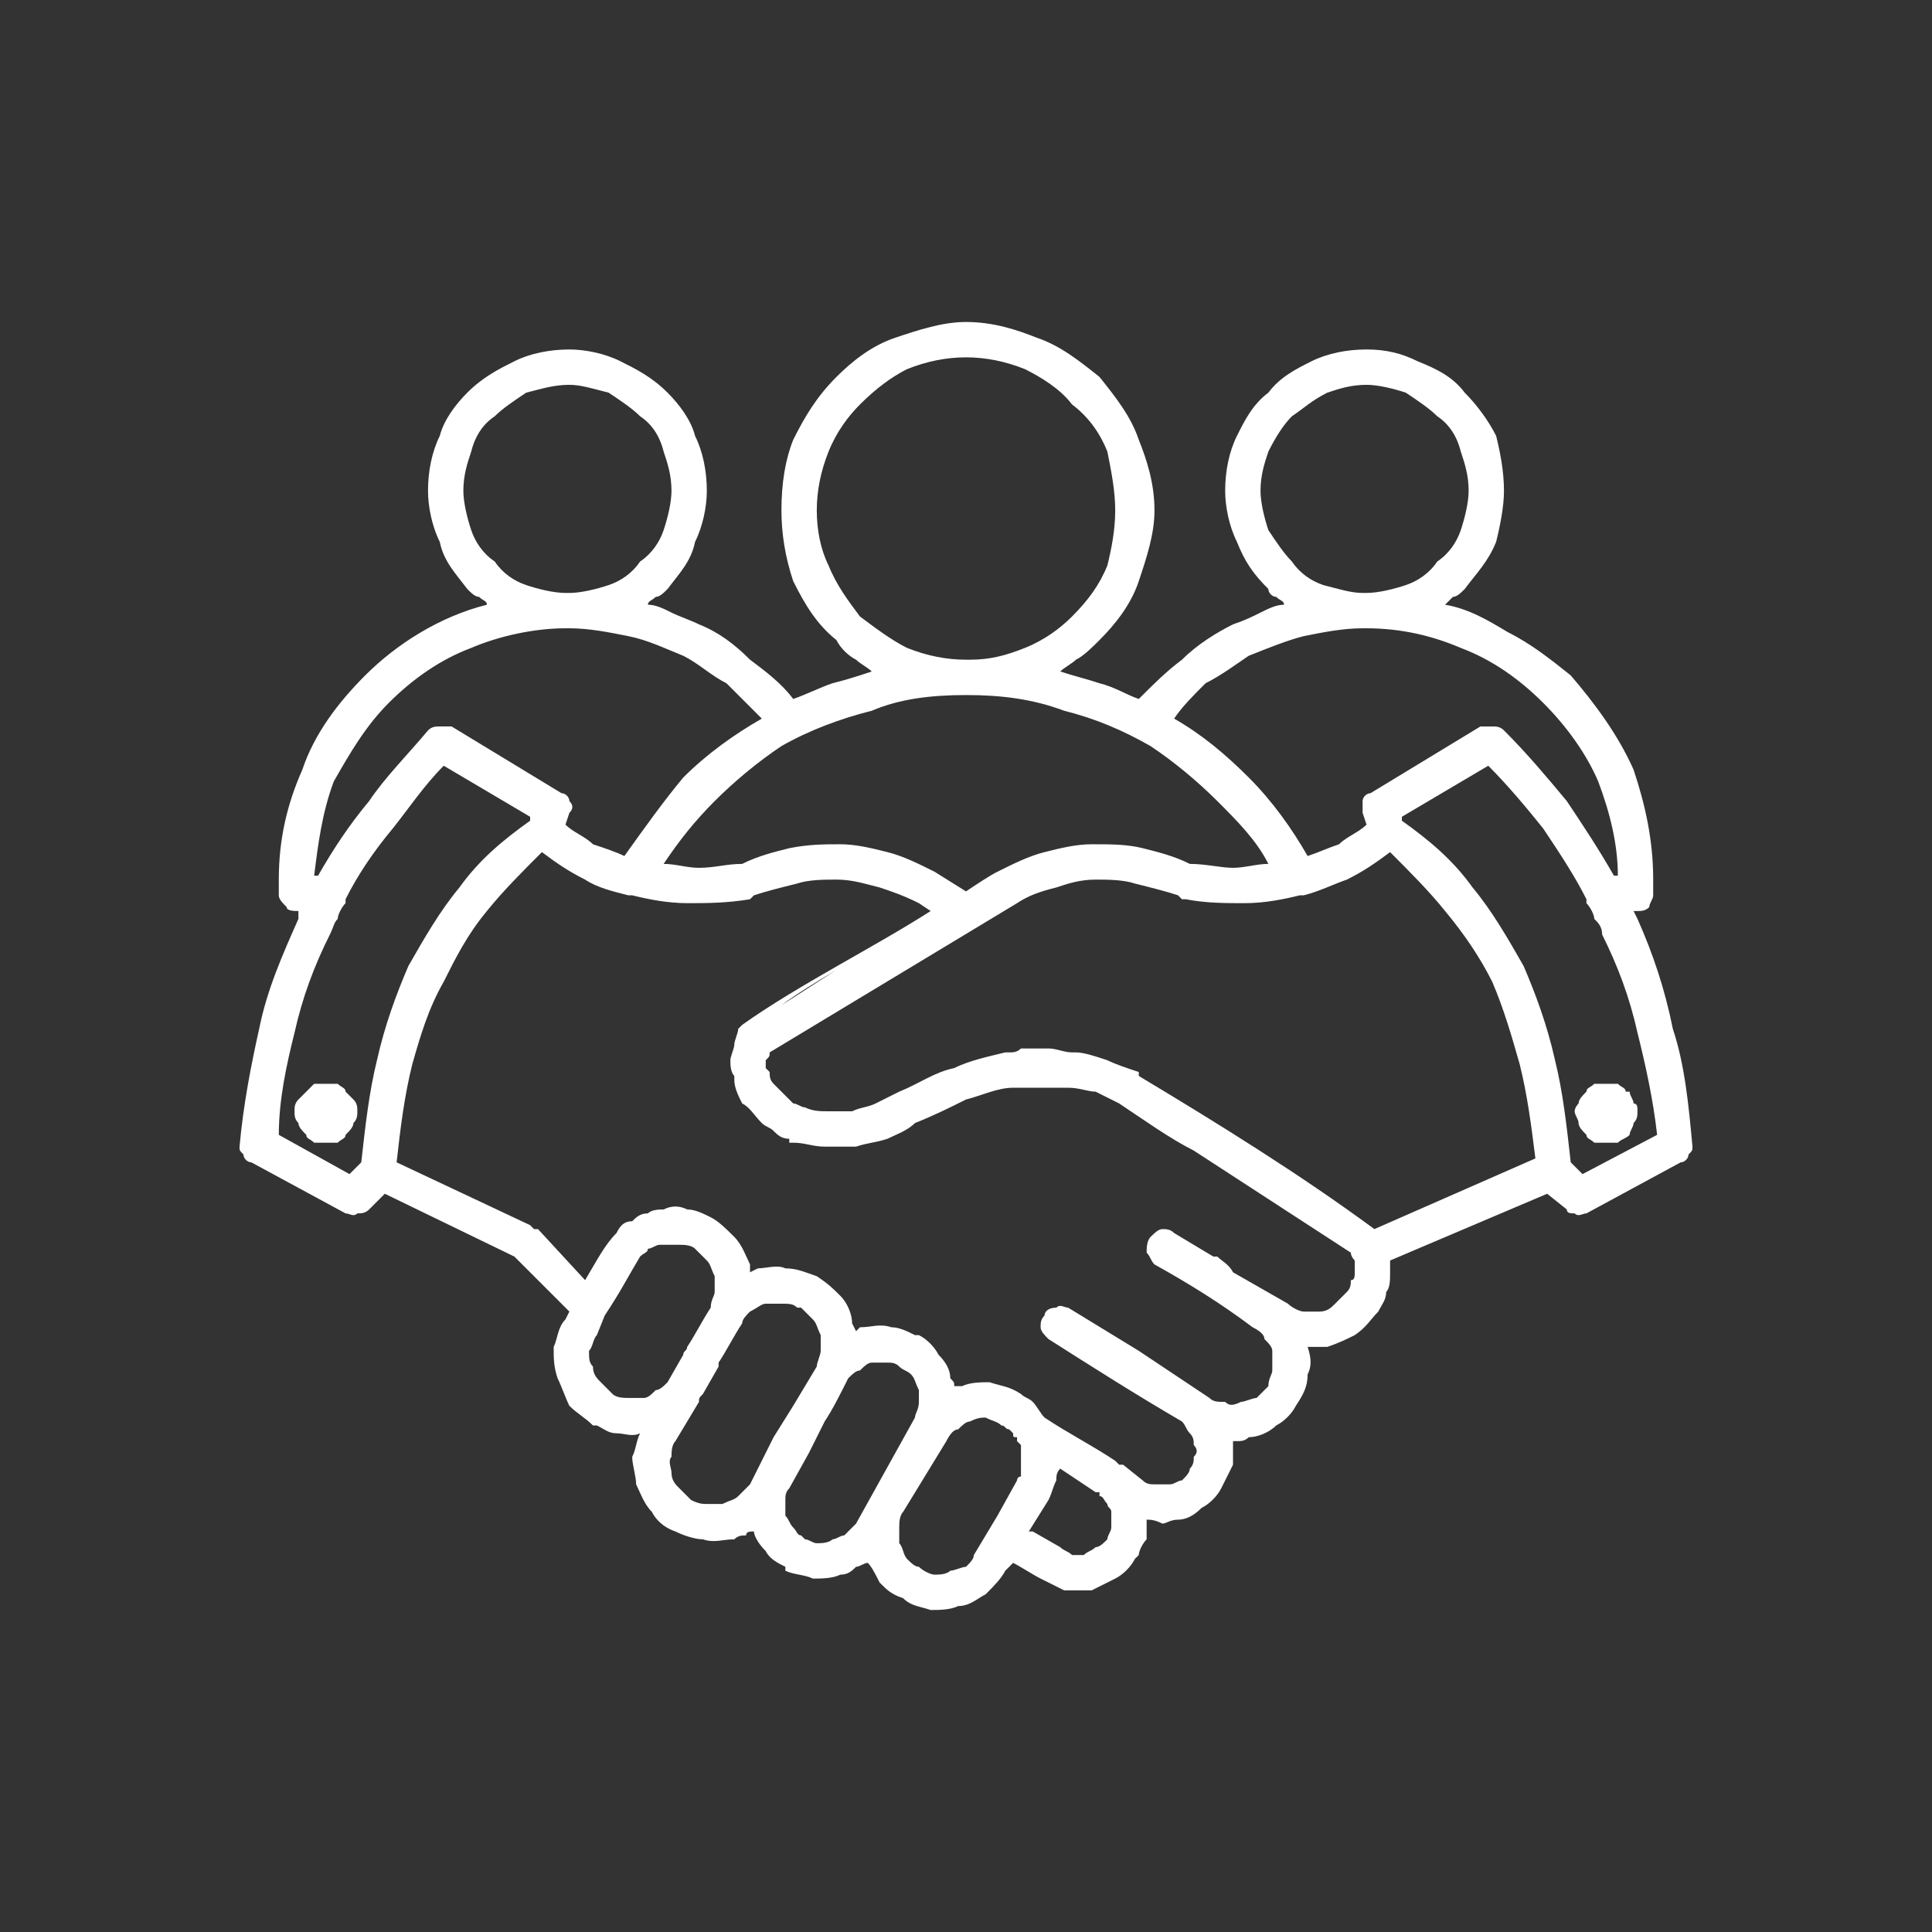 <?xml version="1.0" encoding="UTF-8"?>
<!DOCTYPE svg PUBLIC "-//W3C//DTD SVG 1.1//EN" "http://www.w3.org/Graphics/SVG/1.1/DTD/svg11.dtd">
<!-- Creator: CorelDRAW -->
<svg xmlns="http://www.w3.org/2000/svg" xml:space="preserve" width="100px" height="100px" version="1.1" style="shape-rendering:geometricPrecision; text-rendering:geometricPrecision; image-rendering:optimizeQuality; fill-rule:evenodd; clip-rule:evenodd"
viewBox="0 0 4.92 4.92"
 xmlns:xlink="http://www.w3.org/1999/xlink"
 xmlns:xodm="http://www.corel.com/coreldraw/odm/2003">
 <rect x="0" y="0" width="4.92" height="4.92" fill="#333333" stroke="none"/>
 <defs>
  <style type="text/css">
   <![CDATA[
    .fil1 {fill:none}
    .fil0 {fill:white}
   ]]>
  </style>
 </defs>
 <g id="Layer_x0020_1">
  <path class="fil0" d="M2.41 3.67l-0.11 0.18c-0.01,0.01 -0.01,0.03 -0.01,0.04 0,0.01 0,0.03 0,0.04 0.01,0.01 0.01,0.03 0.02,0.04 0.01,0.01 0.02,0.02 0.03,0.02 0.01,0.01 0.03,0.02 0.04,0.02 0.01,0 0.03,0 0.04,-0.01 0.01,0 0.03,-0.01 0.04,-0.01 0.01,-0.01 0.02,-0.02 0.02,-0.03l0.06 -0.1 0.05 -0.09c0,0 0,-0.01 0.01,-0.01 0,-0.01 0,-0.01 0,-0.02 0,0 0,-0.01 0,-0.02 0,0 0,-0.01 0,-0.01 0,-0.01 0,-0.01 0,-0.01l0 -0.01 0 0c0,0 0,-0.01 0,-0.01 0,0 -0.01,-0.01 -0.01,-0.01 0,0 0,0 0,-0.01 -0.01,0 -0.01,0 -0.01,-0.01 0,0 -0.01,-0.01 -0.01,-0.01 -0.01,0 -0.01,-0.01 -0.02,-0.01l0 0c-0.01,-0.01 -0.02,-0.01 -0.04,-0.02 -0.01,0 -0.02,0 -0.04,0.01 -0.01,0 -0.02,0.01 -0.03,0.02 -0.01,0 -0.02,0.01 -0.03,0.03zm0.49 -0.93c0.2,0.12 0.41,0.25 0.6,0.39l0.41 -0.18c-0.01,-0.08 -0.02,-0.16 -0.04,-0.24 -0.02,-0.07 -0.04,-0.14 -0.07,-0.21 -0.03,-0.06 -0.07,-0.12 -0.12,-0.18 -0.04,-0.05 -0.09,-0.1 -0.14,-0.15 -0.04,0.03 -0.07,0.05 -0.11,0.07 -0.03,0.01 -0.07,0.03 -0.11,0.04l-0.01 0c-0.04,0.01 -0.09,0.02 -0.14,0.02 -0.05,0 -0.1,0 -0.15,-0.01 -0.01,0 -0.01,0 -0.01,0l-0.01 -0.01c-0.03,-0.01 -0.07,-0.02 -0.11,-0.03 -0.03,-0.01 -0.07,-0.01 -0.1,-0.01 -0.04,0 -0.07,0.01 -0.1,0.02 -0.04,0.01 -0.07,0.02 -0.1,0.04l-0.63 0.38 0 0c0,0.01 0,0.01 -0.01,0.02 0,0.01 0,0.01 0,0.02l0.01 0.01c0,0.01 0,0.02 0.01,0.03 0.01,0.01 0.02,0.02 0.03,0.03l0 0c0.01,0.01 0.01,0.01 0.02,0.02 0.01,0 0.02,0.01 0.03,0.01 0.02,0.01 0.04,0.01 0.06,0.01 0.02,0 0.04,0 0.06,0 0.02,-0.01 0.04,-0.01 0.06,-0.02 0.02,-0.01 0.04,-0.02 0.06,-0.03l0 0c0.05,-0.02 0.09,-0.05 0.14,-0.06 0.04,-0.02 0.09,-0.03 0.13,-0.04 0.01,0 0.01,0 0.01,0 0.01,0 0.02,0 0.03,-0.01l0 0c0.02,0 0.05,0 0.07,0 0.02,0 0.04,0.01 0.06,0.01l0.01 0c0.02,0 0.05,0.01 0.08,0.02 0.02,0.01 0.05,0.02 0.08,0.03l0 0 0 0.01zm-0.77 -0.27c-0.05,0.03 -0.1,0.06 -0.14,0.09l0.14 -0.09zm0.91 0.46c-0.06,-0.03 -0.13,-0.08 -0.19,-0.12 -0.02,-0.01 -0.04,-0.02 -0.06,-0.03 -0.02,0 -0.04,-0.01 -0.07,-0.01l-0.14 0c-0.04,0 -0.08,0.02 -0.12,0.03 -0.04,0.02 -0.08,0.04 -0.13,0.06l0 0c-0.02,0.02 -0.05,0.03 -0.07,0.04 -0.03,0.01 -0.05,0.01 -0.08,0.02 -0.03,0 -0.05,0 -0.08,0 -0.03,0 -0.05,-0.01 -0.08,-0.01l-0.01 0 0 0 0 -0.01c-0.02,0 -0.03,-0.01 -0.04,-0.02 -0.01,-0.01 -0.02,-0.01 -0.03,-0.02l0 0c-0.02,-0.02 -0.03,-0.04 -0.05,-0.05 -0.01,-0.02 -0.02,-0.04 -0.02,-0.06 0,0 0,-0.01 0,-0.01 -0.01,-0.01 -0.01,-0.03 -0.01,-0.04 0,-0.01 0.01,-0.03 0.01,-0.04 0,-0.01 0.01,-0.03 0.01,-0.04l0 0 0 0 0 0 0.01 -0.01c0.14,-0.1 0.34,-0.2 0.48,-0.29l-0.03 -0.02c-0.04,-0.02 -0.07,-0.03 -0.1,-0.04 -0.04,-0.01 -0.07,-0.02 -0.11,-0.02 -0.03,0 -0.07,0 -0.1,0.01 -0.04,0.01 -0.08,0.02 -0.11,0.03l-0.01 0.01c0,0 0,0 0,0 -0.06,0.01 -0.11,0.01 -0.16,0.01 -0.05,0 -0.1,-0.01 -0.14,-0.02l-0.01 0c-0.04,-0.01 -0.08,-0.02 -0.11,-0.04 -0.04,-0.02 -0.07,-0.04 -0.11,-0.07 -0.05,0.05 -0.1,0.1 -0.14,0.15 -0.05,0.06 -0.08,0.12 -0.11,0.18 -0.04,0.07 -0.06,0.14 -0.08,0.21 -0.02,0.08 -0.03,0.16 -0.04,0.25l0.34 0.16 0.01 0.01c0,0 0,0 0.01,0l0.12 0.13c0.03,-0.05 0.05,-0.09 0.08,-0.12 0.01,-0.02 0.02,-0.03 0.04,-0.03 0.01,-0.01 0.02,-0.02 0.04,-0.02 0.01,-0.01 0.03,-0.01 0.04,-0.01 0.02,-0.01 0.04,-0.01 0.06,0 0.02,0 0.04,0.01 0.06,0.02l0 0c0.02,0.01 0.04,0.03 0.06,0.05 0.02,0.02 0.03,0.05 0.04,0.07l0 0.01 0 0.01 0 0 0.02 -0.01c0.02,0 0.05,-0.01 0.07,0 0.03,0 0.05,0.01 0.08,0.02l0 0c0.03,0.02 0.04,0.03 0.06,0.05 0.02,0.02 0.03,0.05 0.03,0.07l0.01 0.02 0.01 -0.01c0.03,0 0.05,-0.01 0.08,0 0.02,0 0.04,0.01 0.06,0.02l0.01 0c0.02,0.01 0.04,0.03 0.05,0.05 0.02,0.02 0.03,0.04 0.03,0.06 0.01,0.01 0.01,0.01 0.01,0.02l0 0.01 0 -0.01c0.01,0 0.01,0 0.02,0 0.02,-0.01 0.05,-0.01 0.07,-0.01 0.03,0.01 0.05,0.01 0.08,0.03l0 0c0.01,0.01 0.02,0.01 0.03,0.02 0.01,0.01 0.02,0.03 0.03,0.04 0.06,0.04 0.12,0.07 0.18,0.11 0,0 0.01,0.01 0.01,0.01l0.01 0 0.05 0.04c0.01,0.01 0.02,0.01 0.03,0.01 0.02,0 0.03,0 0.04,0 0.01,0 0.02,-0.01 0.03,-0.01 0.01,-0.01 0.02,-0.02 0.02,-0.03 0.01,-0.01 0.01,-0.02 0.01,-0.03 0.01,-0.01 0.01,-0.02 0,-0.03 0,-0.01 0,-0.02 -0.01,-0.03 -0.01,-0.01 -0.01,-0.02 -0.02,-0.03 -0.12,-0.07 -0.23,-0.14 -0.34,-0.21 -0.01,-0.01 -0.02,-0.02 -0.02,-0.03 0,-0.01 0,-0.02 0.01,-0.03 0,-0.01 0.01,-0.02 0.03,-0.02 0.01,-0.01 0.02,0 0.03,0l0.18 0.11c0.06,0.04 0.12,0.08 0.18,0.12 0.01,0.01 0.02,0.01 0.04,0.01 0.01,0.01 0.02,0.01 0.04,0 0.01,0 0.03,-0.01 0.04,-0.01 0.01,-0.01 0.02,-0.02 0.03,-0.03 0,-0.02 0.01,-0.03 0.01,-0.04 0,-0.02 0,-0.03 0,-0.05 0,-0.01 -0.01,-0.02 -0.02,-0.03 0,-0.01 -0.01,-0.02 -0.03,-0.03 -0.08,-0.06 -0.16,-0.11 -0.25,-0.16 -0.01,-0.01 -0.01,-0.02 -0.02,-0.03 0,-0.01 0,-0.03 0.01,-0.04 0.01,-0.01 0.02,-0.02 0.03,-0.02 0.01,0 0.02,0 0.03,0.01l0.1 0.06 0 0 0.01 0c0.01,0.01 0.03,0.02 0.04,0.04l0.14 0.08c0.01,0.01 0.03,0.02 0.04,0.02 0.01,0 0.03,0 0.04,0 0.02,0 0.03,-0.01 0.04,-0.02 0.01,-0.01 0.02,-0.02 0.03,-0.03l0 0c0.01,-0.01 0.01,-0.02 0.01,-0.03 0.01,0 0.01,-0.01 0.01,-0.02 0,-0.01 0,-0.02 0,-0.03 0,0 -0.01,-0.01 -0.01,-0.02l-0.4 -0.26zm-0.66 -0.71l0.08 0.05c0.03,-0.02 0.06,-0.04 0.08,-0.05 0.04,-0.02 0.08,-0.04 0.12,-0.05 0.04,-0.01 0.08,-0.02 0.12,-0.02 0.05,0 0.09,0 0.13,0.01 0.04,0.01 0.08,0.02 0.12,0.04 0.04,0 0.08,0.01 0.11,0.01 0.03,0 0.06,-0.01 0.09,-0.01 -0.03,-0.06 -0.08,-0.11 -0.13,-0.16 -0.05,-0.05 -0.11,-0.1 -0.17,-0.14 -0.07,-0.04 -0.14,-0.07 -0.22,-0.09 -0.08,-0.03 -0.16,-0.04 -0.25,-0.04l0 0c-0.09,0 -0.17,0.01 -0.24,0.04 -0.08,0.02 -0.16,0.05 -0.23,0.09 -0.06,0.04 -0.12,0.09 -0.17,0.14 -0.05,0.05 -0.09,0.1 -0.13,0.16 0.03,0 0.06,0.01 0.09,0.01 0.04,0 0.07,-0.01 0.11,-0.01 0.04,-0.02 0.08,-0.03 0.12,-0.04 0.05,-0.01 0.09,-0.01 0.13,-0.01 0.04,0 0.08,0.01 0.12,0.02 0.04,0.01 0.08,0.03 0.12,0.05 0,0 0,0 0,0zm0.8 -0.24c0.06,0.06 0.11,0.13 0.15,0.2 0.03,-0.01 0.05,-0.02 0.08,-0.03 0.02,-0.02 0.05,-0.03 0.07,-0.05l-0.01 -0.03c0,-0.01 0,-0.02 0,-0.03 0,-0.01 0.01,-0.02 0.02,-0.02l0.28 -0.17c0.01,0 0.02,0 0.03,0 0.01,0 0.02,0 0.03,0.01 0.06,0.06 0.11,0.12 0.16,0.18 0.04,0.06 0.08,0.12 0.12,0.19l0.01 0c0,-0.08 -0.02,-0.16 -0.05,-0.24 -0.03,-0.07 -0.08,-0.14 -0.14,-0.2 -0.06,-0.06 -0.13,-0.11 -0.21,-0.14 -0.07,-0.03 -0.15,-0.05 -0.24,-0.05l-0.01 0c-0.05,0 -0.1,0.01 -0.15,0.02 -0.04,0.01 -0.09,0.03 -0.14,0.05 -0.03,0.02 -0.07,0.05 -0.11,0.07 -0.03,0.03 -0.06,0.06 -0.08,0.09 0.07,0.04 0.13,0.09 0.19,0.15zm0.39 0.1l0 0.01c0.07,0.05 0.13,0.1 0.18,0.17 0.05,0.06 0.09,0.13 0.13,0.2 0.03,0.07 0.06,0.15 0.08,0.24 0.02,0.08 0.03,0.17 0.04,0.26l0.03 0.03 0.19 -0.1c-0.01,-0.09 -0.03,-0.18 -0.05,-0.26 -0.02,-0.09 -0.05,-0.17 -0.09,-0.25 0,-0.02 -0.01,-0.03 -0.02,-0.04 0,-0.01 -0.01,-0.03 -0.02,-0.04 0,0 0,0 0,-0.01 -0.03,-0.06 -0.07,-0.12 -0.11,-0.18 -0.04,-0.05 -0.09,-0.11 -0.14,-0.16l-0.22 0.13zm0.37 0.96l-0.4 0.17c0,0 0,0.01 0,0.01 0,0.01 0,0.02 0,0.02 0,0.02 0,0.04 -0.01,0.05 0,0.02 -0.01,0.03 -0.02,0.05l0 0c-0.02,0.02 -0.03,0.04 -0.06,0.06 -0.02,0.01 -0.04,0.02 -0.07,0.03 -0.01,0 -0.02,0 -0.03,0 0,0 -0.01,0 -0.02,0 0.01,0.03 0.01,0.05 0,0.07 0,0.03 -0.01,0.05 -0.03,0.08 -0.01,0.02 -0.03,0.04 -0.05,0.05 -0.02,0.02 -0.05,0.03 -0.07,0.03 -0.01,0.01 -0.02,0.01 -0.03,0.01 0,0 -0.01,0 -0.01,0 0,0.02 0,0.04 0,0.06 -0.01,0.02 -0.02,0.04 -0.03,0.06 -0.01,0.02 -0.03,0.04 -0.05,0.05 -0.02,0.02 -0.04,0.03 -0.06,0.03 -0.02,0 -0.03,0.01 -0.04,0.01 -0.02,-0.01 -0.03,-0.01 -0.04,-0.01 0,0.02 0,0.03 0,0.05 -0.01,0.01 -0.02,0.03 -0.02,0.04l-0.01 0.01 0 0c-0.01,0.02 -0.03,0.04 -0.05,0.05 -0.02,0.01 -0.04,0.02 -0.06,0.03 -0.02,0 -0.04,0 -0.07,0 -0.02,-0.01 -0.04,-0.02 -0.06,-0.03 -0.02,-0.01 -0.05,-0.03 -0.07,-0.04l-0.02 0.02c-0.01,0.02 -0.03,0.04 -0.05,0.06 -0.02,0.01 -0.04,0.03 -0.07,0.03 -0.02,0.01 -0.05,0.01 -0.07,0.01 -0.03,-0.01 -0.05,-0.01 -0.07,-0.03 -0.03,-0.01 -0.04,-0.02 -0.06,-0.04 -0.01,-0.02 -0.02,-0.04 -0.03,-0.05 -0.01,0 -0.02,0.01 -0.03,0.01 -0.01,0.01 -0.02,0.02 -0.04,0.02 -0.02,0.01 -0.05,0.01 -0.07,0.01 -0.02,-0.01 -0.05,-0.01 -0.07,-0.02l0 -0.01c-0.02,-0.01 -0.04,-0.02 -0.05,-0.04 -0.02,-0.02 -0.03,-0.04 -0.03,-0.05 -0.01,0 -0.02,0 -0.02,0.01 -0.01,0 -0.02,0 -0.03,0.01 -0.03,0 -0.05,0.01 -0.08,0 -0.02,0 -0.05,-0.01 -0.07,-0.02l0 0c-0.03,-0.01 -0.05,-0.03 -0.06,-0.05 -0.02,-0.02 -0.03,-0.05 -0.04,-0.07 0,-0.02 -0.01,-0.05 -0.01,-0.07 0.01,-0.02 0.01,-0.04 0.02,-0.06 -0.02,0.01 -0.04,0 -0.06,0 -0.02,0 -0.03,-0.01 -0.05,-0.02l-0.01 0c-0.02,-0.02 -0.04,-0.03 -0.06,-0.05 -0.01,-0.02 -0.02,-0.05 -0.03,-0.07 -0.01,-0.03 -0.01,-0.05 -0.01,-0.08 0.01,-0.02 0.01,-0.05 0.03,-0.07l0.01 -0.02 -0.14 -0.14 -0.33 -0.16 -0.04 0.04c-0.01,0.01 -0.02,0.01 -0.03,0.01 -0.01,0.01 -0.02,0 -0.03,0l-0.24 -0.13c-0.01,0 -0.02,-0.01 -0.02,-0.02 -0.01,-0.01 -0.01,-0.01 -0.01,-0.02 0.01,-0.11 0.03,-0.21 0.05,-0.3 0.02,-0.1 0.06,-0.19 0.1,-0.28l0 -0.02 0 0c-0.01,0 -0.03,0 -0.03,-0.01 -0.01,-0.01 -0.02,-0.02 -0.02,-0.03 0,-0.01 0,-0.03 0,-0.04 0,-0.1 0.02,-0.19 0.06,-0.28 0.03,-0.09 0.09,-0.17 0.16,-0.24 0.08,-0.08 0.19,-0.15 0.31,-0.18 0,-0.01 -0.01,-0.01 -0.02,-0.02 -0.01,0 -0.02,-0.01 -0.03,-0.02 -0.03,-0.04 -0.06,-0.07 -0.07,-0.12 -0.02,-0.04 -0.03,-0.09 -0.03,-0.13 0,-0.05 0.01,-0.1 0.03,-0.14 0.01,-0.04 0.04,-0.08 0.07,-0.11 0.04,-0.04 0.08,-0.06 0.12,-0.08 0.04,-0.02 0.09,-0.03 0.14,-0.03 0.04,0 0.09,0.01 0.13,0.03 0.04,0.02 0.08,0.04 0.12,0.08 0.03,0.03 0.06,0.07 0.07,0.11 0.02,0.04 0.03,0.09 0.03,0.14 0,0.04 -0.01,0.09 -0.03,0.13 -0.01,0.05 -0.04,0.08 -0.07,0.12 -0.01,0.01 -0.02,0.02 -0.03,0.02 -0.01,0.01 -0.02,0.01 -0.02,0.02 0.02,0 0.04,0.01 0.06,0.02 0.02,0.01 0.05,0.02 0.07,0.03 0.05,0.02 0.09,0.05 0.13,0.09 0.04,0.03 0.08,0.06 0.11,0.1 0.03,-0.01 0.07,-0.03 0.1,-0.04 0.04,-0.01 0.07,-0.02 0.1,-0.03 -0.01,-0.01 -0.03,-0.02 -0.04,-0.03 -0.02,-0.01 -0.04,-0.03 -0.05,-0.05 -0.05,-0.04 -0.08,-0.09 -0.11,-0.15 -0.02,-0.06 -0.03,-0.12 -0.03,-0.18 0,-0.07 0.01,-0.13 0.03,-0.18 0.03,-0.06 0.06,-0.11 0.11,-0.16 0.04,-0.04 0.09,-0.08 0.15,-0.1 0.06,-0.02 0.12,-0.04 0.18,-0.04 0.07,0 0.13,0.02 0.18,0.04 0.06,0.02 0.11,0.06 0.16,0.1 0.04,0.05 0.08,0.1 0.1,0.16 0.02,0.05 0.04,0.11 0.04,0.18 0,0.06 -0.02,0.12 -0.04,0.18 -0.02,0.06 -0.06,0.11 -0.1,0.15 -0.02,0.02 -0.04,0.04 -0.06,0.05 -0.01,0.01 -0.03,0.02 -0.04,0.03 0.03,0.01 0.07,0.02 0.1,0.03 0.04,0.01 0.07,0.03 0.1,0.04 0.04,-0.04 0.07,-0.07 0.11,-0.1 0.04,-0.04 0.09,-0.07 0.13,-0.09 0.03,-0.01 0.05,-0.02 0.07,-0.03 0.02,-0.01 0.04,-0.02 0.06,-0.02 0,-0.01 -0.01,-0.01 -0.02,-0.02 -0.01,0 -0.02,-0.01 -0.02,-0.02 -0.04,-0.04 -0.06,-0.07 -0.08,-0.12 -0.02,-0.04 -0.03,-0.09 -0.03,-0.13 0,-0.05 0.01,-0.1 0.03,-0.14 0.02,-0.04 0.04,-0.08 0.08,-0.11 0.03,-0.04 0.07,-0.06 0.11,-0.08 0.04,-0.02 0.09,-0.03 0.14,-0.03 0.05,0 0.09,0.01 0.13,0.03 0.05,0.02 0.09,0.04 0.12,0.08 0.03,0.03 0.06,0.07 0.08,0.11 0.01,0.04 0.02,0.09 0.02,0.14 0,0.04 -0.01,0.09 -0.02,0.13 -0.02,0.05 -0.05,0.08 -0.08,0.12 -0.01,0.01 -0.02,0.02 -0.03,0.02 -0.01,0.01 -0.01,0.01 -0.02,0.02 0.06,0.01 0.11,0.04 0.16,0.07 0.06,0.03 0.11,0.07 0.16,0.11 0.06,0.07 0.12,0.15 0.16,0.24 0.03,0.09 0.05,0.18 0.05,0.28l0 0.04c0,0.01 -0.01,0.02 -0.01,0.03 -0.01,0.01 -0.02,0.01 -0.03,0.01l0 0 -0.01 0 0.01 0.02c0.04,0.09 0.07,0.18 0.09,0.28 0.03,0.09 0.04,0.19 0.05,0.3 0,0.01 0,0.01 -0.01,0.02 0,0.01 -0.01,0.02 -0.02,0.02l-0.24 0.13c-0.01,0 -0.02,0.01 -0.03,0 -0.01,0 -0.02,0 -0.02,-0.01l-0.05 -0.04zm-2.4 0.31l-0.02 0.05c-0.01,0.01 -0.01,0.03 -0.02,0.04 0,0.02 0,0.03 0.01,0.04 0,0.02 0.01,0.03 0.02,0.04 0.01,0.01 0.02,0.02 0.03,0.03l0 0c0.01,0.01 0.03,0.01 0.04,0.01 0.01,0 0.03,0 0.04,0 0.01,0 0.02,-0.01 0.03,-0.02 0.01,0 0.02,-0.01 0.03,-0.02l0.04 -0.07c0,-0.01 0.01,-0.01 0.01,-0.02 0.02,-0.03 0.04,-0.07 0.06,-0.1 0,-0.02 0.01,-0.03 0.01,-0.04 0,-0.02 0,-0.03 0,-0.04 -0.01,-0.02 -0.01,-0.03 -0.02,-0.04 -0.01,-0.01 -0.02,-0.02 -0.03,-0.03 -0.01,-0.01 -0.03,-0.01 -0.04,-0.01 -0.01,0 -0.02,0 -0.03,0 0,0 -0.02,0 -0.02,0 -0.01,0 -0.02,0.01 -0.03,0.01 0,0.01 -0.01,0.01 -0.02,0.02 -0.03,0.05 -0.05,0.09 -0.09,0.15zm0.29 0.13l-0.04 0.07c-0.01,0.01 -0.01,0.01 -0.01,0.02l-0.06 0.1c-0.01,0.01 -0.01,0.03 -0.01,0.04 -0.01,0.01 0,0.03 0,0.04 0,0.02 0.01,0.03 0.02,0.04 0.01,0.01 0.02,0.02 0.03,0.03l0 0c0.02,0.01 0.03,0.01 0.04,0.01 0.02,0 0.03,0 0.04,0 0.02,-0.01 0.03,-0.01 0.04,-0.02 0.01,-0.01 0.02,-0.02 0.03,-0.03 0.02,-0.04 0.04,-0.08 0.06,-0.12l0 0 0.05 -0.08 0 0 0 0 0.06 -0.1c0,-0.01 0.01,-0.03 0.01,-0.04 0,-0.02 0,-0.03 0,-0.04 -0.01,-0.02 -0.01,-0.03 -0.02,-0.04 -0.01,-0.01 -0.02,-0.02 -0.03,-0.03l-0.01 0c-0.01,-0.01 -0.02,-0.01 -0.04,-0.01 -0.01,0 -0.02,0 -0.04,0 -0.01,0 -0.02,0.01 -0.04,0.02 -0.01,0.01 -0.02,0.02 -0.02,0.03 -0.02,0.03 -0.04,0.07 -0.06,0.1l0 0 0 0.01zm-0.91 -0.52c0.01,-0.09 0.02,-0.18 0.04,-0.26 0.02,-0.09 0.05,-0.17 0.08,-0.24 0.04,-0.07 0.08,-0.14 0.13,-0.2 0.05,-0.07 0.11,-0.12 0.18,-0.17l0 -0.01 -0.22 -0.13c-0.05,0.05 -0.09,0.11 -0.13,0.16 -0.05,0.06 -0.09,0.12 -0.12,0.18l0 0.01c-0.01,0.01 -0.02,0.03 -0.02,0.04 -0.01,0.01 -0.01,0.02 -0.02,0.04 -0.04,0.08 -0.07,0.16 -0.09,0.25 -0.02,0.08 -0.04,0.17 -0.04,0.26l0.18 0.1 0.03 -0.03zm0.52 -0.86c0.02,0.02 0.05,0.03 0.07,0.05 0.03,0.01 0.06,0.02 0.08,0.03 0.05,-0.07 0.1,-0.14 0.15,-0.2 0.06,-0.06 0.13,-0.11 0.2,-0.15 -0.03,-0.03 -0.06,-0.06 -0.09,-0.09 -0.04,-0.02 -0.07,-0.05 -0.11,-0.07 -0.05,-0.02 -0.09,-0.04 -0.14,-0.05 -0.05,-0.01 -0.1,-0.02 -0.15,-0.02l-0.01 0c-0.08,0 -0.17,0.02 -0.24,0.05 -0.08,0.03 -0.15,0.08 -0.21,0.14 -0.06,0.06 -0.1,0.13 -0.14,0.2 -0.03,0.08 -0.04,0.16 -0.05,0.24l0.01 0c0.04,-0.07 0.08,-0.13 0.13,-0.19 0.04,-0.06 0.1,-0.12 0.15,-0.18 0.01,-0.01 0.02,-0.01 0.03,-0.01 0.01,0 0.02,0 0.03,0l0.28 0.17c0.01,0 0.02,0.01 0.02,0.02 0.01,0.01 0.01,0.02 0,0.03l-0.01 0.03zm0.66 1.52l-0.04 0.08 -0.05 0.09c-0.01,0.01 -0.01,0.02 -0.01,0.03 0,0.01 0,0.03 0,0.04 0.01,0.01 0.01,0.02 0.02,0.03 0.01,0.01 0.01,0.02 0.02,0.02l0.01 0.01c0.01,0 0.02,0.01 0.03,0.01 0.01,0 0.03,0 0.04,-0.01 0.01,0 0.02,-0.01 0.03,-0.01 0.01,-0.01 0.02,-0.02 0.03,-0.03 0.05,-0.09 0.1,-0.18 0.15,-0.27 0,-0.01 0.01,-0.02 0.01,-0.04 0,-0.01 0,-0.02 0,-0.03 -0.01,-0.02 -0.01,-0.03 -0.02,-0.04 -0.01,-0.01 -0.02,-0.01 -0.03,-0.02l0 0c-0.01,-0.01 -0.02,-0.01 -0.03,-0.01 -0.02,0 -0.03,0 -0.04,0 -0.01,0 -0.02,0.01 -0.03,0.02 -0.01,0 -0.02,0.01 -0.03,0.02 -0.02,0.04 -0.04,0.08 -0.06,0.11zm0.52 0.28l0.01 0 0.07 0.04c0.01,0.01 0.02,0.01 0.03,0.02 0.01,0 0.02,0 0.03,0 0.01,-0.01 0.02,-0.01 0.03,-0.02 0.01,0 0.02,-0.01 0.03,-0.02l0 0c0,-0.01 0.01,-0.02 0.01,-0.03 0,-0.02 0,-0.03 0,-0.04 0,-0.01 -0.01,-0.01 -0.01,-0.02 -0.01,-0.01 -0.01,-0.02 -0.02,-0.02l0 0c0,0 0,-0.01 0,-0.01l-0.01 0 0 0 -0.09 -0.06c-0.01,0.01 -0.01,0.02 -0.01,0.03 -0.01,0.02 -0.01,0.03 -0.02,0.05l-0.05 0.08zm-1.84 -1.12l0 0 0 0c0.01,-0.01 0.01,-0.01 0.02,-0.02 0.01,0 0.02,0 0.03,0 0.01,0 0.02,0 0.03,0 0.01,0.01 0.02,0.01 0.02,0.02 0.01,0.01 0.02,0.02 0.02,0.02 0.01,0.01 0.01,0.02 0.01,0.03 0,0.01 0,0.02 -0.01,0.03 0,0.01 -0.01,0.02 -0.02,0.03 0,0.01 -0.01,0.01 -0.02,0.02 -0.01,0 -0.02,0 -0.03,0 -0.01,0 -0.02,0 -0.03,0 -0.01,-0.01 -0.02,-0.01 -0.02,-0.02 -0.01,-0.01 -0.02,-0.02 -0.02,-0.03 -0.01,-0.01 -0.01,-0.02 -0.01,-0.03 0,-0.01 0,-0.02 0.01,-0.03 0,0 0.01,-0.01 0.02,-0.02zm3.28 -0.02c0.01,0 0.02,0 0.03,0 0.01,0 0.02,0 0.03,0 0.01,0.01 0.02,0.01 0.02,0.02l0 0 0.01 0c0,0.01 0.01,0.02 0.01,0.03 0.01,0 0.01,0.01 0.01,0.02 0,0.01 0,0.02 -0.01,0.03 0,0.01 -0.01,0.02 -0.01,0.03 -0.01,0.01 -0.02,0.01 -0.03,0.02 -0.01,0 -0.02,0 -0.03,0 -0.01,0 -0.02,0 -0.03,0 -0.01,-0.01 -0.02,-0.01 -0.02,-0.02 -0.01,-0.01 -0.02,-0.02 -0.02,-0.03 0,-0.01 -0.01,-0.02 -0.01,-0.03 0,-0.01 0.01,-0.02 0.01,-0.02 0,-0.01 0.01,-0.02 0.02,-0.03 0,-0.01 0.01,-0.01 0.02,-0.02zm-1.33 -1.73c-0.03,-0.04 -0.08,-0.07 -0.12,-0.09 -0.05,-0.02 -0.1,-0.03 -0.15,-0.03 -0.05,0 -0.1,0.01 -0.15,0.03 -0.04,0.02 -0.08,0.05 -0.12,0.09 -0.03,0.03 -0.06,0.07 -0.08,0.12 -0.02,0.05 -0.03,0.1 -0.03,0.15 0,0.05 0.01,0.1 0.03,0.14 0.02,0.05 0.05,0.09 0.08,0.13 0.04,0.03 0.08,0.06 0.12,0.08 0.05,0.02 0.1,0.03 0.15,0.03l0.01 0c0.05,0 0.09,-0.01 0.14,-0.03 0.05,-0.02 0.09,-0.05 0.12,-0.08 0.04,-0.04 0.07,-0.08 0.09,-0.13 0.01,-0.04 0.02,-0.09 0.02,-0.14 0,-0.05 -0.01,-0.1 -0.02,-0.15 -0.02,-0.05 -0.05,-0.09 -0.09,-0.12zm-1.1 0.03c-0.02,-0.02 -0.05,-0.04 -0.08,-0.06 -0.04,-0.01 -0.07,-0.02 -0.1,-0.02 -0.04,0 -0.07,0.01 -0.11,0.02 -0.03,0.02 -0.06,0.04 -0.08,0.06 -0.03,0.02 -0.05,0.05 -0.06,0.09 -0.01,0.03 -0.02,0.06 -0.02,0.1 0,0.03 0.01,0.07 0.02,0.1 0.01,0.03 0.03,0.06 0.06,0.08 0.02,0.03 0.05,0.05 0.08,0.06 0.03,0.01 0.07,0.02 0.1,0.02l0.01 0c0.03,0 0.07,-0.01 0.1,-0.02 0.03,-0.01 0.06,-0.03 0.08,-0.06 0.03,-0.02 0.05,-0.05 0.06,-0.08 0.01,-0.03 0.02,-0.07 0.02,-0.1 0,-0.04 -0.01,-0.07 -0.02,-0.1 -0.01,-0.04 -0.03,-0.07 -0.06,-0.09zm2.03 0c-0.02,-0.02 -0.05,-0.04 -0.08,-0.06 -0.03,-0.01 -0.07,-0.02 -0.1,-0.02 -0.04,0 -0.07,0.01 -0.1,0.02 -0.04,0.02 -0.06,0.04 -0.09,0.06 -0.02,0.02 -0.04,0.05 -0.06,0.09 -0.01,0.03 -0.02,0.06 -0.02,0.1 0,0.03 0.01,0.07 0.02,0.1 0.02,0.03 0.04,0.06 0.06,0.08 0.02,0.03 0.05,0.05 0.08,0.06 0.04,0.01 0.07,0.02 0.1,0.02l0.01 0c0.03,0 0.07,-0.01 0.1,-0.02 0.03,-0.01 0.06,-0.03 0.08,-0.06 0.03,-0.02 0.05,-0.05 0.06,-0.08 0.01,-0.03 0.02,-0.07 0.02,-0.1 0,-0.04 -0.01,-0.07 -0.02,-0.1 -0.01,-0.04 -0.03,-0.07 -0.06,-0.09z"/>
  <rect class="fil1" width="4.92" height="4.92"/>
 </g>
</svg>
